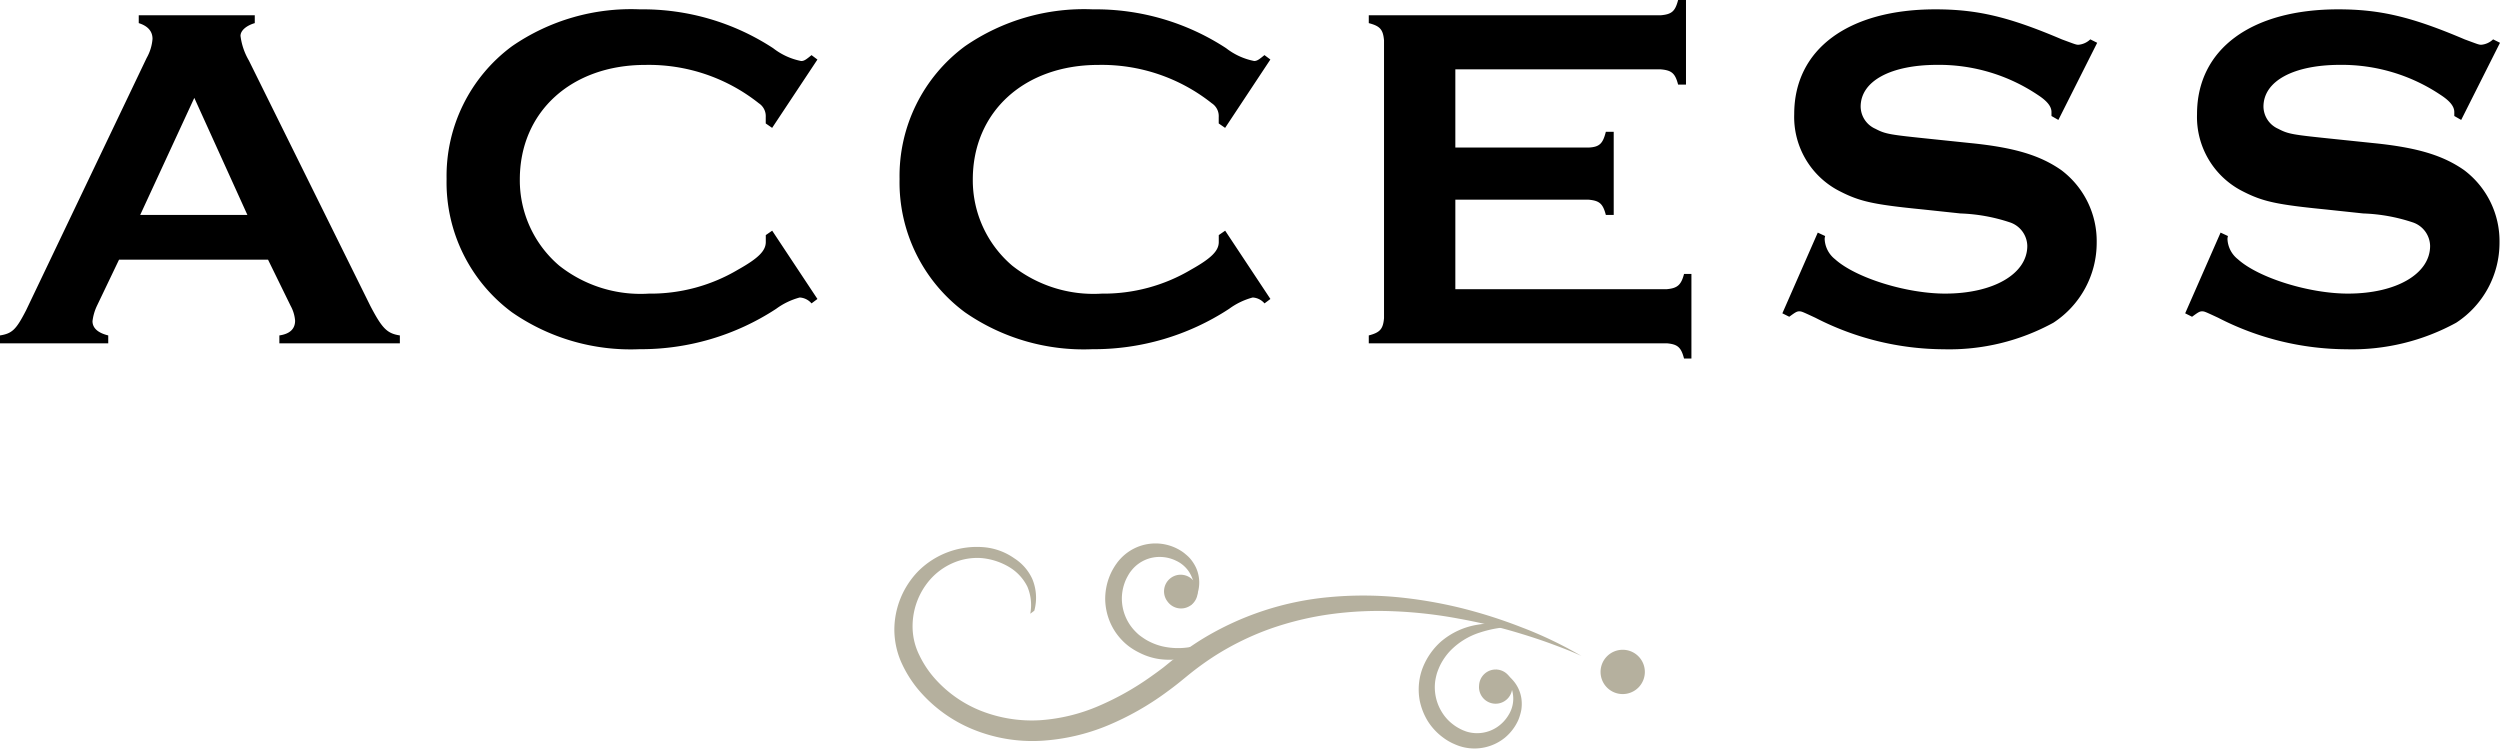 <svg xmlns="http://www.w3.org/2000/svg" xmlns:xlink="http://www.w3.org/1999/xlink" width="198.237" height="59.353" viewBox="0 0 198.237 59.353">
  <defs>
    <clipPath id="clip-path">
      <rect id="長方形_19045" data-name="長方形 19045" width="17.131" height="80.561" fill="none"/>
    </clipPath>
  </defs>
  <g id="グループ_85611" data-name="グループ 85611" transform="translate(-860.117 -1783.414)">
    <path id="パス_139026" data-name="パス 139026" d="M21.372-6.63l1.794,3.666a2.92,2.92,0,0,1,.351,1.17c0,.663-.429,1.053-1.248,1.17V0h9.555V-.624c-1.014-.156-1.4-.546-2.34-2.34L19.851-22.425a5.122,5.122,0,0,1-.663-1.95c0-.429.468-.819,1.131-1.014v-.624h-9.2v.624c.741.234,1.092.663,1.092,1.248a3.644,3.644,0,0,1-.468,1.521L2.184-2.613C1.4-1.092,1.092-.78.117-.624V0H8.7V-.624c-.819-.2-1.248-.585-1.248-1.131A3.919,3.919,0,0,1,7.8-2.964L9.555-6.63Zm-1.638-3.549h-8.5l4.29-9.282ZM61.347-8.931l-.507.351v.546c0,.7-.585,1.287-2.184,2.184a13.58,13.58,0,0,1-7.1,1.911,10.4,10.4,0,0,1-7.1-2.223,8.892,8.892,0,0,1-3.12-6.825c0-5.382,4.1-9.087,9.945-9.087a14.027,14.027,0,0,1,9.009,3.042,1.218,1.218,0,0,1,.546,1.092v.507l.507.351L64.935-22.5l-.468-.351c-.429.351-.585.468-.819.468A5.257,5.257,0,0,1,61.425-23.4a18.9,18.9,0,0,0-10.569-3.081,16.619,16.619,0,0,0-10.14,2.925,12.794,12.794,0,0,0-5.187,10.53A12.815,12.815,0,0,0,40.716-2.457,16.5,16.5,0,0,0,50.817.468a19.577,19.577,0,0,0,10.842-3.2,5.591,5.591,0,0,1,1.872-.9,1.329,1.329,0,0,1,.936.468l.468-.351Zm35.919,0-.507.351v.546c0,.7-.585,1.287-2.184,2.184a13.581,13.581,0,0,1-7.1,1.911,10.4,10.4,0,0,1-7.1-2.223,8.892,8.892,0,0,1-3.12-6.825c0-5.382,4.1-9.087,9.945-9.087a14.027,14.027,0,0,1,9.009,3.042,1.218,1.218,0,0,1,.546,1.092v.507l.507.351,3.588-5.421-.468-.351c-.429.351-.585.468-.819.468A5.257,5.257,0,0,1,97.344-23.4a18.9,18.9,0,0,0-10.569-3.081,16.619,16.619,0,0,0-10.14,2.925,12.794,12.794,0,0,0-5.187,10.53A12.815,12.815,0,0,0,76.635-2.457,16.5,16.5,0,0,0,86.736.468a19.577,19.577,0,0,0,10.842-3.2,5.591,5.591,0,0,1,1.872-.9,1.329,1.329,0,0,1,.936.468l.468-.351Zm18.252-2.457h10.569c.858.078,1.131.312,1.365,1.209h.624V-16.77h-.624c-.234.936-.507,1.209-1.365,1.248H115.518v-6.2h16.3c.858.078,1.131.312,1.365,1.209h.624v-6.708h-.624c-.234.9-.507,1.131-1.365,1.209H108.654v.624c.9.234,1.131.507,1.209,1.365V-1.989c-.078.858-.312,1.131-1.209,1.365V0h23.634c.858.078,1.131.312,1.365,1.209h.585V-5.5h-.585c-.234.9-.546,1.131-1.365,1.209h-16.77Zm50.895-12.441-.546-.273a1.55,1.55,0,0,1-.936.429c-.195,0-.273-.039-1.326-.429-4.212-1.794-6.708-2.379-10.023-2.379-6.9,0-11.193,3.159-11.193,8.307a6.6,6.6,0,0,0,3.627,6.123c1.6.819,2.691,1.053,6.63,1.443l2.925.312a13.817,13.817,0,0,1,3.9.7,2.011,2.011,0,0,1,1.4,1.872c0,2.223-2.691,3.783-6.513,3.783-3.081,0-7.1-1.248-8.736-2.73a2.15,2.15,0,0,1-.819-1.6.835.835,0,0,1,.039-.234l-.585-.273-2.808,6.4.546.273c.429-.312.585-.429.78-.429s.195,0,1.287.507a22.4,22.4,0,0,0,10.179,2.5,17.174,17.174,0,0,0,8.7-2.106A7.57,7.57,0,0,0,166.374-8a7.041,7.041,0,0,0-2.808-5.733c-1.677-1.17-3.705-1.794-7.215-2.145l-3-.312c-3.393-.351-3.705-.39-4.524-.819a1.952,1.952,0,0,1-1.17-1.755c0-2.028,2.379-3.315,6.084-3.315a14.073,14.073,0,0,1,7.956,2.379c.78.507,1.092.936,1.092,1.365v.312l.546.312Zm31.941,0-.546-.273a1.55,1.55,0,0,1-.936.429c-.195,0-.273-.039-1.326-.429-4.212-1.794-6.708-2.379-10.023-2.379-6.9,0-11.193,3.159-11.193,8.307a6.6,6.6,0,0,0,3.627,6.123c1.6.819,2.691,1.053,6.63,1.443l2.925.312a13.817,13.817,0,0,1,3.9.7,2.011,2.011,0,0,1,1.4,1.872c0,2.223-2.691,3.783-6.513,3.783-3.081,0-7.1-1.248-8.736-2.73a2.15,2.15,0,0,1-.819-1.6.835.835,0,0,1,.039-.234l-.585-.273-2.808,6.4.546.273c.429-.312.585-.429.78-.429s.195,0,1.287.507a22.4,22.4,0,0,0,10.179,2.5,17.174,17.174,0,0,0,8.7-2.106A7.57,7.57,0,0,0,198.315-8a7.041,7.041,0,0,0-2.808-5.733c-1.677-1.17-3.705-1.794-7.215-2.145l-3-.312c-3.393-.351-3.705-.39-4.524-.819a1.952,1.952,0,0,1-1.17-1.755c0-2.028,2.379-3.315,6.084-3.315a14.073,14.073,0,0,1,7.956,2.379c.78.507,1.092.936,1.092,1.365v.312l.546.312Z" transform="translate(860 1810.636)"/>
    <g id="グループ_85501" data-name="グループ 85501" transform="translate(1003.281 1838.636) rotate(90)">
      <g id="グループ_85500" data-name="グループ 85500" transform="translate(-13)" clip-path="url(#clip-path)">
        <path id="パス_138903" data-name="パス 138903" d="M6.452,4.584A39.217,39.217,0,0,0,4.866,9.515a35.789,35.789,0,0,0-.879,5.194A29.012,29.012,0,0,0,4,20.03a23.382,23.382,0,0,0,3.31,10.019,23.771,23.771,0,0,0,1.484,2.129c.267.339.525.65.769.955.247.323.481.642.715.976a22.168,22.168,0,0,1,2.36,4.194,14.144,14.144,0,0,1,1.12,4.651,10.988,10.988,0,0,1-.736,4.632,9.664,9.664,0,0,1-2.615,3.721,7.907,7.907,0,0,1-1.828,1.2,5.1,5.1,0,0,1-2.007.52,5.629,5.629,0,0,1-3.957-1.375,5.136,5.136,0,0,1-1.317-1.8,4.832,4.832,0,0,1-.4-2.268,5.211,5.211,0,0,1,.729-2.238A3.769,3.769,0,0,1,3.16,43.933,3.745,3.745,0,0,1,5.312,43.7c-.077-.109-.158-.217-.244-.32a3.871,3.871,0,0,0-2.516.162A3.832,3.832,0,0,0,.921,44.964a4.931,4.931,0,0,0-.874,2.319,6.581,6.581,0,0,0,1.877,5.286,6.689,6.689,0,0,0,4.651,1.91,6.517,6.517,0,0,0,2.508-.515,9.357,9.357,0,0,0,2.2-1.348,11.228,11.228,0,0,0,3.164-4.285,12.443,12.443,0,0,0,.941-5.479,16.253,16.253,0,0,0-1.234-5.337,22.471,22.471,0,0,0-2.582-4.562c-.255-.35-.512-.694-.779-1.027s-.534-.654-.777-.957a23.348,23.348,0,0,1-1.392-1.947A22.051,22.051,0,0,1,6.5,24.659a24.441,24.441,0,0,1-1.158-4.82A28.239,28.239,0,0,1,5.121,14.8,35.485,35.485,0,0,1,5.7,9.739,42.461,42.461,0,0,1,6.9,4.779c.248-.814.512-1.619.808-2.42s.6-1.6.952-2.36a31.962,31.962,0,0,0-2.21,4.584" transform="translate(1.131 17.768)" fill="#b5b09e"/>
        <path id="パス_138904" data-name="パス 138904" d="M.261.392a9.287,9.287,0,0,0,.464,2.94A5.646,5.646,0,0,0,2.2,5.7a4.789,4.789,0,0,0,1.105.767,5.8,5.8,0,0,0,.629.255,4.848,4.848,0,0,0,.629.141,3.746,3.746,0,0,0,2.475-.532,3.5,3.5,0,0,0,.949-.854,3.357,3.357,0,0,0,.347-.537c.057-.1.1-.2.143-.293l.028-.076L8.535,4.5c.017-.046.032-.1.049-.144a2.852,2.852,0,0,0-.37-2.409,3,3,0,0,0-.937-.889A2.447,2.447,0,0,0,6.023.676,2.567,2.567,0,0,0,4.7,1.013,2.821,2.821,0,0,0,3.667,2.051a2.485,2.485,0,0,1,.3-.71A2.46,2.46,0,0,1,4.48.726a2.79,2.79,0,0,1,1.5-.7,3.179,3.179,0,0,1,.867.009c.072.016.14.027.215.046l.113.03.091.027a3.328,3.328,0,0,1,.413.146A3.882,3.882,0,0,1,9.054,1.33,3.832,3.832,0,0,1,9.8,4.683c-.019.076-.041.141-.061.217L9.7,5.013l-.037.1c-.054.138-.112.271-.172.4a4.459,4.459,0,0,1-.46.749A4.774,4.774,0,0,1,7.747,7.452a5.063,5.063,0,0,1-1.635.642,4.859,4.859,0,0,1-1.747,0,4.65,4.65,0,0,1-.849-.239A5.438,5.438,0,0,1,1.451,6.421,5.886,5.886,0,0,1,.1,3.489,6.979,6.979,0,0,1,.012,1.916,7.149,7.149,0,0,1,.261.392" transform="translate(7.213 22.495)" fill="#b5b09e"/>
        <path id="パス_138905" data-name="パス 138905" d="M1.434,0a1.319,1.319,0,1,1-.217,2.628A1.319,1.319,0,1,1,1.434,0" transform="translate(10.897 23.251)" fill="#b5b09e"/>
        <path id="パス_138906" data-name="パス 138906" d="M6.875,0A9.288,9.288,0,0,1,8.093,2.717a5.61,5.61,0,0,1,.057,2.794,4.773,4.773,0,0,1-.507,1.247,6.5,6.5,0,0,1-.386.559,4.573,4.573,0,0,1-.453.458,3.739,3.739,0,0,1-2.358.908,3.689,3.689,0,0,1-1.263-.2,3.272,3.272,0,0,1-.587-.263c-.1-.052-.188-.109-.279-.166l-.067-.049-.057-.043-.122-.1a2.84,2.84,0,0,1-1-2.221,2.956,2.956,0,0,1,.3-1.256,2.454,2.454,0,0,1,.84-1A2.627,2.627,0,0,1,3.5,2.94a2.868,2.868,0,0,1,1.428.309,2.439,2.439,0,0,0-.638-.431,2.541,2.541,0,0,0-.769-.239,2.846,2.846,0,0,0-1.636.241,3.256,3.256,0,0,0-.72.478c-.053.051-.106.1-.157.157L.93,3.542l-.06.073a2.666,2.666,0,0,0-.265.35,3.782,3.782,0,0,0,.627,4.844,2.144,2.144,0,0,0,.167.146l.094.076.087.062a4.264,4.264,0,0,0,.361.238,4.564,4.564,0,0,0,.8.38,4.858,4.858,0,0,0,1.729.293,4.9,4.9,0,0,0,1.717-.361,4.708,4.708,0,0,0,1.465-.952,4.4,4.4,0,0,0,.579-.664A5.11,5.11,0,0,0,8.661,7.3a5.082,5.082,0,0,0,.51-1.6A5.857,5.857,0,0,0,8.7,2.5a6.921,6.921,0,0,0-.788-1.361A7.057,7.057,0,0,0,6.875,0" transform="translate(0.87 45.523)" fill="#b5b09e"/>
        <path id="パス_138907" data-name="パス 138907" d="M.517.281A1.319,1.319,0,1,0,2.135,2.364,1.319,1.319,0,1,0,.517.281" transform="translate(3.362 48.206)" fill="#b5b09e"/>
        <path id="パス_138908" data-name="パス 138908" d="M1.757,3.512A1.756,1.756,0,1,1,3.512,1.757,1.755,1.755,0,0,1,1.757,3.512" transform="translate(9.302 12.736)" fill="#b5b09e"/>
        <path id="パス_138909" data-name="パス 138909" d="M14.551,10.089a2.907,2.907,0,0,1-3.086,1.063c1.9-1.185,2.968-1.9,2.731-4.153A6.5,6.5,0,0,0,7.42,1.237C3.1,1.554.934,5.194,1.223,10.992c.2,3.949,1.942,7.41,4.18,11.787,1.011,1.983,2.156,4.228,3.263,6.749a45.517,45.517,0,0,1,3.946,15.755c1.37,18.283-6.193,30.206-7.031,31.535l-.97,1.037L2.7,80.561l2.094-3.8a54.467,54.467,0,0,0,6.5-31.318c-.593-5.785-2.453-9.926-4.417-14.318l-.274-.6-.572-1.25C4.186,25.259.349,16.908.024,11.082A12.329,12.329,0,0,1,2.346,2.726,7.015,7.015,0,0,1,7.409.024a7.376,7.376,0,0,1,6.778,3.049A7.309,7.309,0,0,1,15.375,8.12a5.148,5.148,0,0,1-.824,1.969" transform="translate(26.018 -1.734)" fill="#45266c"/>
      </g>
    </g>
  </g>
</svg>
